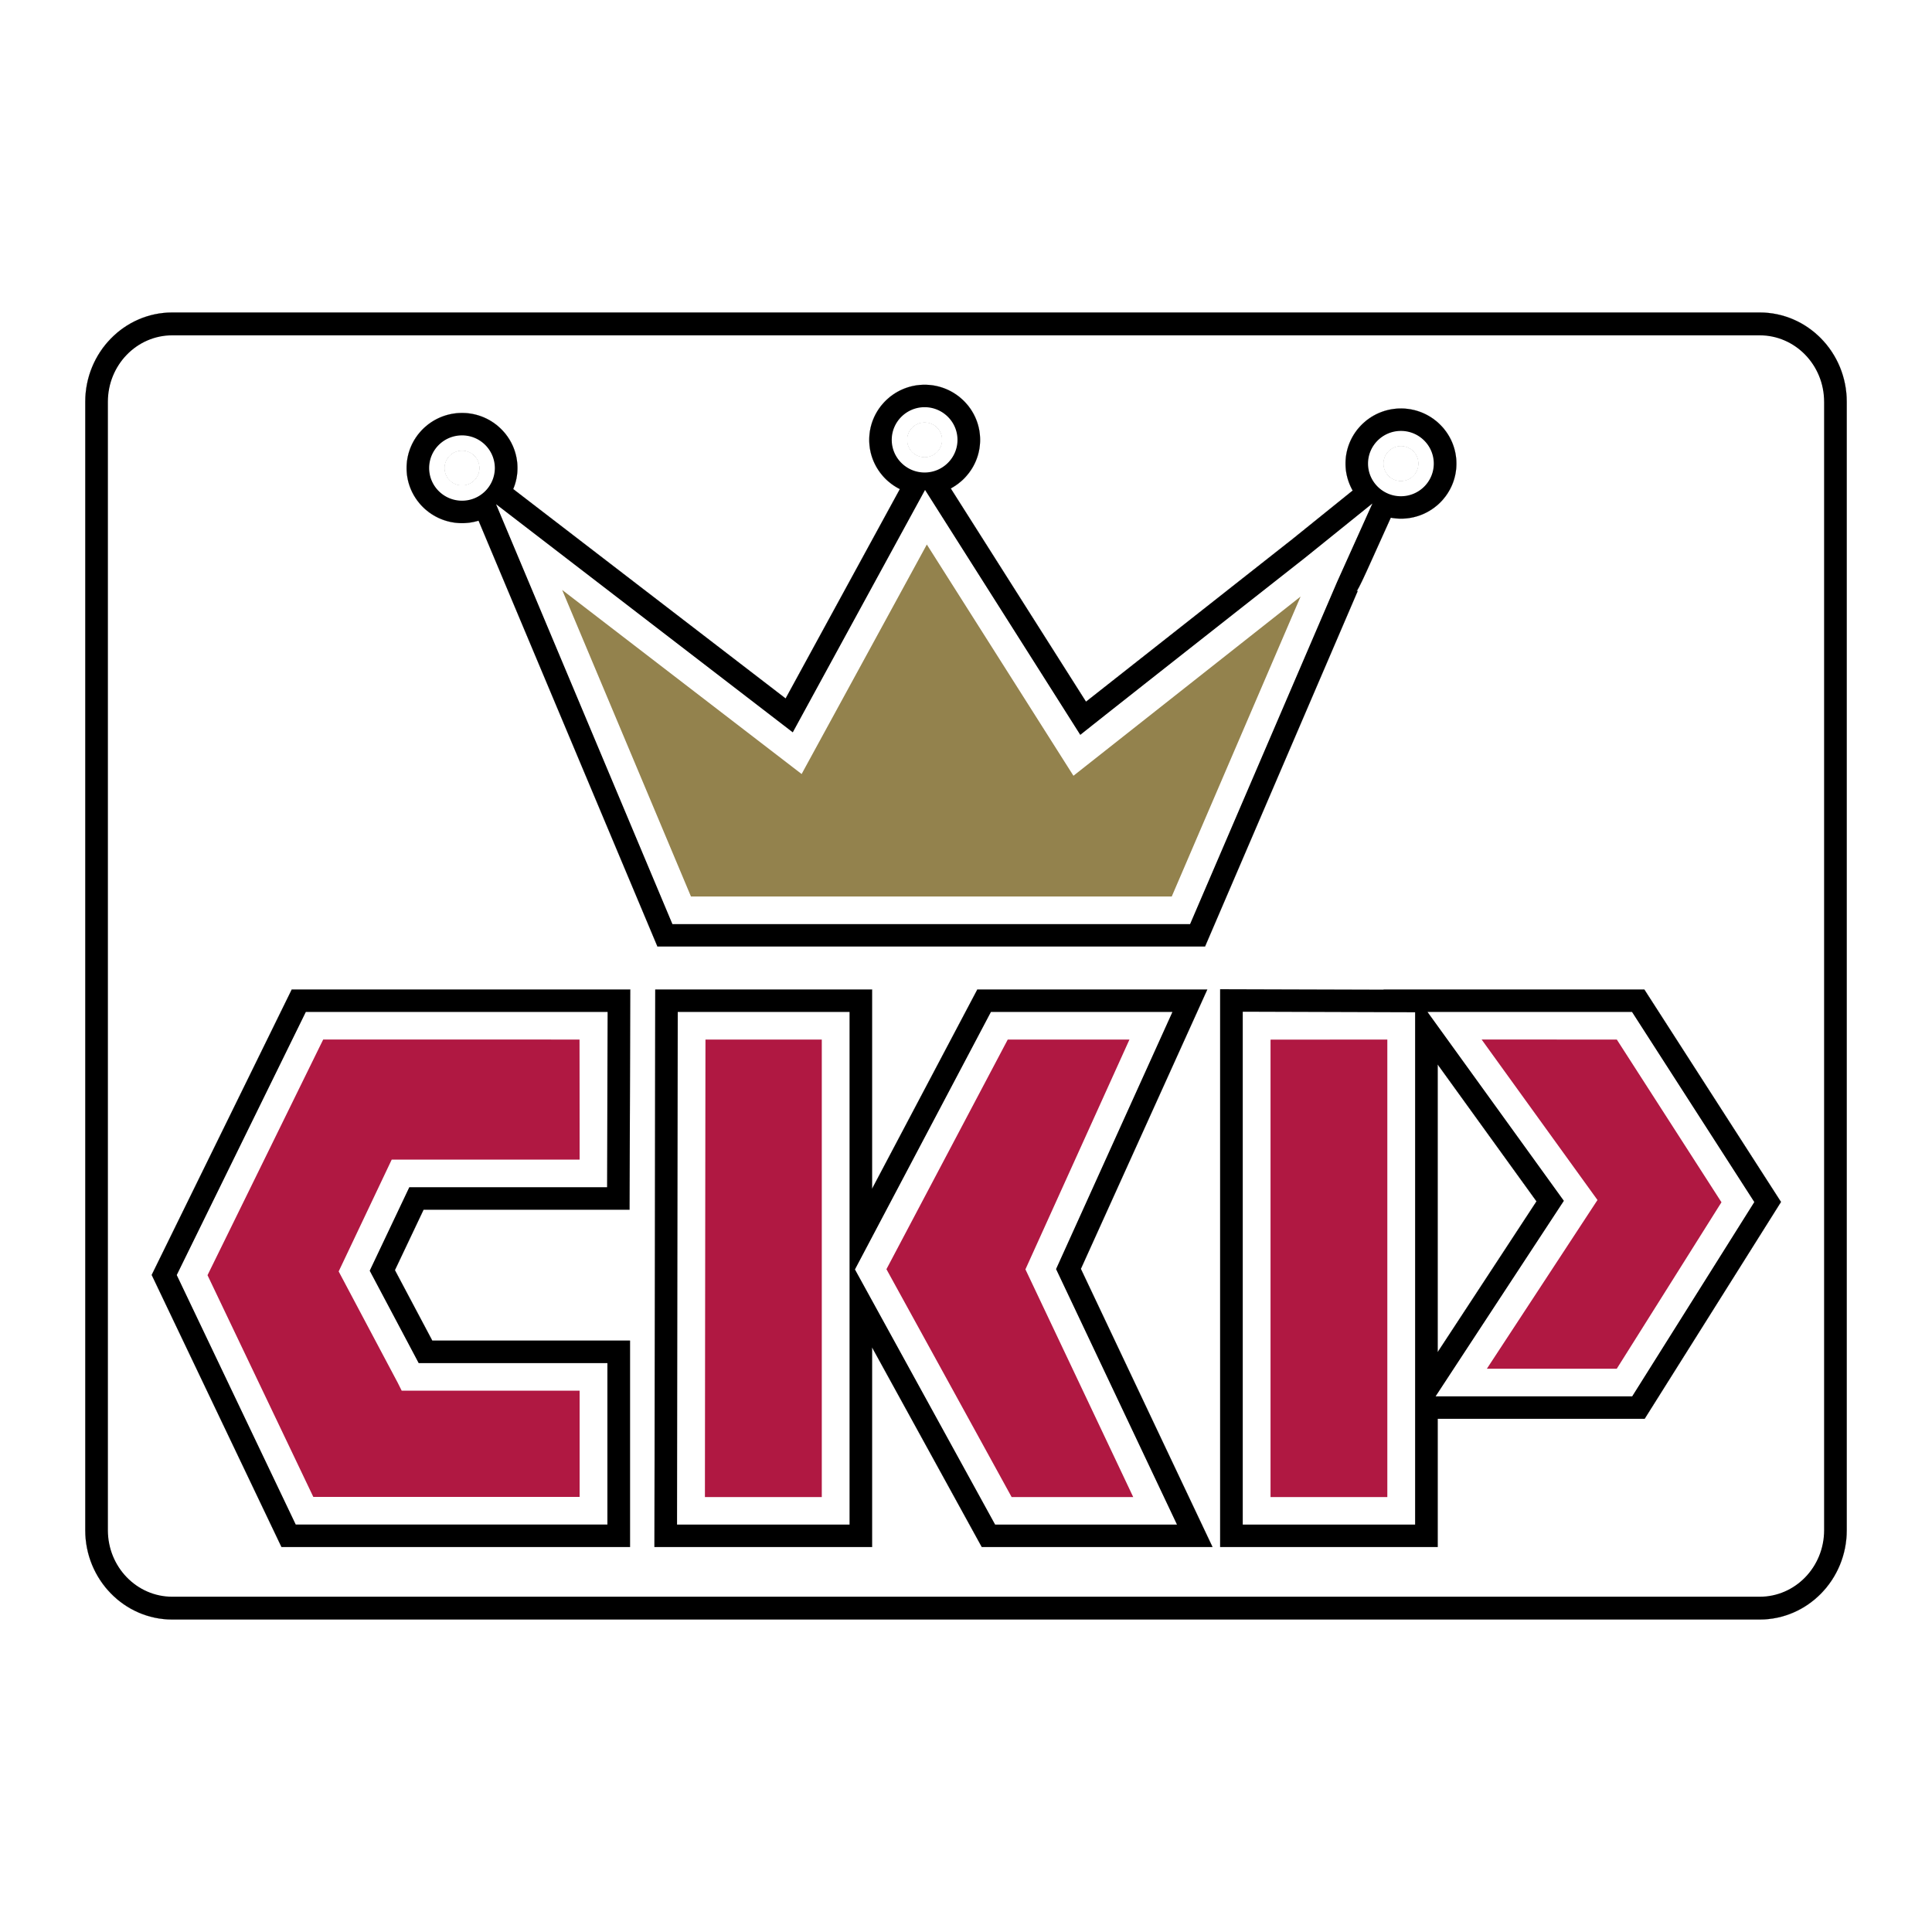 <svg xmlns="http://www.w3.org/2000/svg" width="2500" height="2500" viewBox="0 0 192.756 192.756"><g fill-rule="evenodd" clip-rule="evenodd"><path fill="#fff" d="M0 0h192.756v192.756H0V0z"/><path d="M175.562 31.174H17.19c-4.791 0-8.686 3.996-8.686 8.916v112.577c0 4.919 3.896 8.915 8.686 8.915h158.373c4.793 0 8.689-3.996 8.689-8.915V40.09c0-4.92-3.897-8.916-8.69-8.916z"/><path d="M175.562 31.174H17.19c-4.791 0-8.686 3.996-8.686 8.916v112.577c0 4.919 3.896 8.915 8.686 8.915h158.373c4.793 0 8.689-3.996 8.689-8.915V40.09c0-4.92-3.897-8.916-8.69-8.916z" fill="#fff"/><path d="M175.562 31.174H17.19c-4.791 0-8.686 3.996-8.686 8.916v112.577c0 4.919 3.896 8.915 8.686 8.915h158.373c4.793 0 8.689-3.996 8.689-8.915V40.09c0-4.92-3.897-8.916-8.69-8.916z" fill="#fff"/><path d="M175.562 31.174H17.19c-4.791 0-8.686 3.996-8.686 8.916v112.577c0 4.919 3.896 8.915 8.686 8.915h158.373c4.793 0 8.689-3.996 8.689-8.915V40.09c0-4.92-3.897-8.916-8.69-8.916z"/><path d="M181.99 40.09c0-3.665-2.877-6.633-6.428-6.633H17.19c-3.548 0-6.425 2.968-6.425 6.633v112.577c0 3.67 2.877 6.638 6.425 6.638h158.373c3.551 0 6.428-2.968 6.428-6.638V40.09h-.001z" fill="#fff"/><path d="M62.813 120.689l.07-21.968H29.106L15.132 127.2l12.951 27.149h34.773v-20.597H43.132c-.341-.648-3.444-6.488-3.729-7.029.199-.419 2.54-5.354 2.861-6.034h20.549z"/><path d="M62.813 120.689l.07-21.968H29.106L15.132 127.2l12.951 27.149h34.773v-20.597H43.132c-.341-.648-3.444-6.488-3.729-7.029.199-.419 2.54-5.354 2.861-6.034h20.549z" fill="#fff"/><path d="M62.813 120.689l.07-21.968H29.106L15.132 127.2l12.951 27.149h34.773v-20.597H43.132c-.341-.648-3.444-6.488-3.729-7.029.199-.419 2.54-5.354 2.861-6.034h20.549z" fill="#fff"/><path d="M62.813 120.689l.07-21.968H29.106L15.132 127.2l12.951 27.149h34.773v-20.597H43.132c-.341-.648-3.444-6.488-3.729-7.029.199-.419 2.54-5.354 2.861-6.034h20.549zM120.455 98.722H97.506l-10.497 19.873V98.722H65.374l-.081 55.628h21.716v-19.91l10.942 19.91h23.027l-13.137-27.755 12.614-27.873z"/><path d="M120.455 98.722H97.506l-10.497 19.873V98.722H65.374l-.081 55.628h21.716v-19.91l10.942 19.91h23.027l-13.137-27.755 12.614-27.873z" fill="#fff"/><path d="M120.455 98.722H97.506l-10.497 19.873V98.722H65.374l-.081 55.628h21.716v-19.91l10.942 19.91h23.027l-13.137-27.755 12.614-27.873z" fill="#fff"/><path d="M120.455 98.722H97.506l-10.497 19.873V98.722H65.374l-.081 55.628h21.716v-19.91l10.942 19.91h23.027l-13.137-27.755 12.614-27.873zM177.693 119.918l-13.635-21.196h-26.025s.01.017.018.022l-16.316-.048v55.653h21.705v-12.796h20.65l13.603-21.635zm-24.4-.058c-.316.487-5.791 8.839-9.854 15.033v-28.682c4.26 5.9 9.538 13.209 9.854 13.649z"/><path d="M177.693 119.918l-13.635-21.196h-26.025s.01.017.018.022l-16.316-.048v55.653h21.705v-12.796h20.65l13.603-21.635zm-24.4-.058c-.316.487-5.791 8.839-9.854 15.033v-28.682c4.26 5.9 9.538 13.209 9.854 13.649z" fill="#fff"/><path d="M177.693 119.918l-13.635-21.196h-26.025s.01.017.018.022l-16.316-.048v55.653h21.705v-12.796h20.65l13.603-21.635zm-24.4-.058c-.316.487-5.791 8.839-9.854 15.033v-28.682c4.26 5.9 9.538 13.209 9.854 13.649z" fill="#fff"/><path d="M177.693 119.918l-13.635-21.196h-26.025s.01.017.018.022l-16.316-.048v55.653h21.705v-12.796h20.65l13.603-21.635zm-24.4-.058c-.316.487-5.791 8.839-9.854 15.033v-28.682c4.26 5.9 9.538 13.209 9.854 13.649zM139.77 40.754c-3.049 0-5.529 2.465-5.529 5.498 0 .975.264 1.891.713 2.689l-6.168 4.973c.006-.006-.439.342-.439.342l-19.996 15.748L94.86 48.732c1.736-.932 2.927-2.753 2.927-4.848 0-3.033-2.486-5.498-5.536-5.498-3.048 0-5.528 2.465-5.528 5.498 0 2.147 1.242 4.007 3.054 4.914l-1.146 2.099-10.25 18.786c-.884-.68-17.409-13.379-27.176-20.891a5.34 5.34 0 0 0 .424-2.094c0-3.033-2.481-5.498-5.53-5.498-3.054 0-5.535 2.465-5.535 5.498 0 3.027 2.48 5.497 5.535 5.497.568 0 1.125-.085 1.645-.246l17.847 42.488h54.637l15.244-35.496-.115.047c.334-.524.842-1.656 1.871-3.937l1.533-3.398c.326.06.67.096 1.012.096 3.055 0 5.535-2.463 5.535-5.496-.003-3.034-2.484-5.499-5.538-5.499z"/><path d="M139.77 40.754c-3.049 0-5.529 2.465-5.529 5.498 0 .975.264 1.891.713 2.689l-6.168 4.973c.006-.006-.439.342-.439.342l-19.996 15.748L94.86 48.732c1.736-.932 2.927-2.753 2.927-4.848 0-3.033-2.486-5.498-5.536-5.498-3.048 0-5.528 2.465-5.528 5.498 0 2.147 1.242 4.007 3.054 4.914l-1.146 2.099-10.25 18.786c-.884-.68-17.409-13.379-27.176-20.891a5.34 5.34 0 0 0 .424-2.094c0-3.033-2.481-5.498-5.53-5.498-3.054 0-5.535 2.465-5.535 5.498 0 3.027 2.48 5.497 5.535 5.497.568 0 1.125-.085 1.645-.246l17.847 42.488h54.637l15.244-35.496-.115.047c.334-.524.842-1.656 1.871-3.937l1.533-3.398c.326.06.67.096 1.012.096 3.055 0 5.535-2.463 5.535-5.496-.003-3.034-2.484-5.499-5.538-5.499z" fill="#fff"/><path d="M139.77 40.754c-3.049 0-5.529 2.465-5.529 5.498 0 .975.264 1.891.713 2.689l-6.168 4.973c.006-.006-.439.342-.439.342l-19.996 15.748L94.86 48.732c1.736-.932 2.927-2.753 2.927-4.848 0-3.033-2.486-5.498-5.536-5.498-3.048 0-5.528 2.465-5.528 5.498 0 2.147 1.242 4.007 3.054 4.914l-1.146 2.099-10.25 18.786c-.884-.68-17.409-13.379-27.176-20.891a5.34 5.34 0 0 0 .424-2.094c0-3.033-2.481-5.498-5.53-5.498-3.054 0-5.535 2.465-5.535 5.498 0 3.027 2.48 5.497 5.535 5.497.568 0 1.125-.085 1.645-.246l17.847 42.488h54.637l15.244-35.496-.115.047c.334-.524.842-1.656 1.871-3.937l1.533-3.398c.326.06.67.096 1.012.096 3.055 0 5.535-2.463 5.535-5.496-.003-3.034-2.484-5.499-5.538-5.499z" fill="#fff"/><path d="M139.77 40.754c-3.049 0-5.529 2.465-5.529 5.498 0 .975.264 1.891.713 2.689l-6.168 4.973c.006-.006-.439.342-.439.342l-19.996 15.748L94.86 48.732c1.736-.932 2.927-2.753 2.927-4.848 0-3.033-2.486-5.498-5.536-5.498-3.048 0-5.528 2.465-5.528 5.498 0 2.147 1.242 4.007 3.054 4.914l-1.146 2.099-10.25 18.786c-.884-.68-17.409-13.379-27.176-20.891a5.34 5.34 0 0 0 .424-2.094c0-3.033-2.481-5.498-5.53-5.498-3.054 0-5.535 2.465-5.535 5.498 0 3.027 2.48 5.497 5.535 5.497.568 0 1.125-.085 1.645-.246l17.847 42.488h54.637l15.244-35.496-.115.047c.334-.524.842-1.656 1.871-3.937l1.533-3.398c.326.06.67.096 1.012.096 3.055 0 5.535-2.463 5.535-5.496-.003-3.034-2.484-5.499-5.538-5.499z"/><path d="M58.527 100.962H30.514l-12.879 26.25 11.873 24.893H60.6v-16.106H41.771c-.589-1.12-4.135-7.801-4.886-9.217.638-1.35 3.161-6.664 3.949-8.33h19.734l.053-17.489h-2.094v-.001zM82.691 100.962H67.619l-.07 51.146H84.76v-51.146h-2.069zM113.777 100.962h-14.91L85.3 126.653l13.985 25.455h18.141l-12.064-25.492 11.611-25.654h-3.196zM123.99 103.024v49.084h17.196v-51.114l-17.196-.054v2.084zM161.695 100.962h-19.271s12.172 16.855 13.604 18.844a29959.939 29959.939 0 0 0-12.797 19.509h19.611l12.184-19.386-12.201-18.967h-1.13zM90.61 51.964s-9.606 17.6-11.514 21.104c-3.279-2.523-29.603-22.761-29.603-22.761l17.595 41.89h51.646L133.4 58.061l3.523-7.828-6.719 5.417s-19.32 15.184-22.424 17.67a53413.261 53413.261 0 0 0-15.488-24.438l-1.682 3.082zM88.97 43.884c0 1.793 1.475 3.258 3.279 3.258 1.806 0 3.279-1.464 3.279-3.258 0-1.795-1.473-3.258-3.279-3.258-1.804 0-3.279 1.463-3.279 3.258zM42.817 46.697c0 1.795 1.469 3.258 3.279 3.258a3.27 3.27 0 0 0 3.274-3.258 3.267 3.267 0 0 0-3.274-3.258c-1.81 0-3.279 1.457-3.279 3.258zM136.49 46.252c0 1.795 1.473 3.258 3.279 3.258 1.812 0 3.279-1.463 3.279-3.258s-1.467-3.258-3.279-3.258c-1.806 0-3.279 1.463-3.279 3.258z" fill="#fff"/><path d="M90.519 43.884c0 .948.778 1.719 1.73 1.719.954 0 1.731-.771 1.731-1.719 0-.949-.778-1.721-1.731-1.721-.952 0-1.73.772-1.73 1.721z"/><path d="M90.519 43.884c0 .948.778 1.719 1.73 1.719.954 0 1.731-.771 1.731-1.719 0-.949-.778-1.721-1.731-1.721-.952 0-1.73.772-1.73 1.721z" fill="#fff"/><path d="M90.519 43.884c0 .948.778 1.719 1.73 1.719.954 0 1.731-.771 1.731-1.719 0-.949-.778-1.721-1.731-1.721-.952 0-1.73.772-1.73 1.721z" fill="#fff"/><path d="M90.519 43.884c0 .948.778 1.719 1.73 1.719.954 0 1.731-.771 1.731-1.719 0-.949-.778-1.721-1.731-1.721-.952 0-1.73.772-1.73 1.721z" fill="#fff"/><path d="M44.366 46.697c0 .948.771 1.719 1.73 1.719.954 0 1.725-.771 1.725-1.719 0-.949-.771-1.721-1.725-1.721-.959 0-1.73.772-1.73 1.721z"/><path d="M44.366 46.697c0 .948.771 1.719 1.73 1.719.954 0 1.725-.771 1.725-1.719 0-.949-.771-1.721-1.725-1.721-.959 0-1.73.772-1.73 1.721z" fill="#fff"/><path d="M44.366 46.697c0 .948.771 1.719 1.73 1.719.954 0 1.725-.771 1.725-1.719 0-.949-.771-1.721-1.725-1.721-.959 0-1.73.772-1.73 1.721z" fill="#fff"/><path d="M44.366 46.697c0 .948.771 1.719 1.73 1.719.954 0 1.725-.771 1.725-1.719 0-.949-.771-1.721-1.725-1.721-.959 0-1.73.772-1.73 1.721z" fill="#fff"/><path d="M138.043 46.252a1.728 1.728 0 0 0 3.457 0 1.728 1.728 0 1 0-3.457 0z"/><path d="M138.043 46.252a1.728 1.728 0 0 0 3.457 0 1.728 1.728 0 1 0-3.457 0z" fill="#fff"/><path d="M138.043 46.252a1.728 1.728 0 0 0 3.457 0 1.728 1.728 0 1 0-3.457 0z" fill="#fff"/><path d="M138.043 46.252a1.728 1.728 0 0 0 3.457 0 1.728 1.728 0 1 0-3.457 0z" fill="#fff"/><path d="M57.819 103.716c.004 1.189.01 10.791.01 11.979H39.081l-5.292 11.156s5.893 11.112 5.903 11.124c.006.017.386.775.386.775h17.751v10.599H31.26c-.36-.761-10.278-21.538-10.556-22.123.29-.579 11.171-22.761 11.541-23.511l25.574.001zM81.99 103.716v45.645H70.33c0-1.345.049-44.306.055-45.645H81.99zM112.686 103.716c-.82 1.816-10.379 22.928-10.379 22.928s9.891 20.879 10.754 22.717H100.93a31949.5 31949.5 0 0 0-12.49-22.733l12.103-22.911 12.143-.001zM138.414 103.716v45.645h-11.652v-45.635c1.187 0 10.463-.01 11.652-.01zM161.309 103.716c.393.61 9.988 15.532 10.443 16.234-.445.703-10.057 15.994-10.449 16.61h-12.959c1.252-1.907 11.037-16.835 11.037-16.835s-10.16-14.07-11.557-16.01l13.485.001z" fill="#b01842"/><path d="M80.371 76.503S91.425 56.25 92.47 54.326l14.628 23.072s19.053-15.03 22.662-17.879a65948.597 65948.597 0 0 0-12.854 29.923H68.937L56.088 58.859 79.98 77.226l.391-.723z" fill="#93824d"/></g></svg>